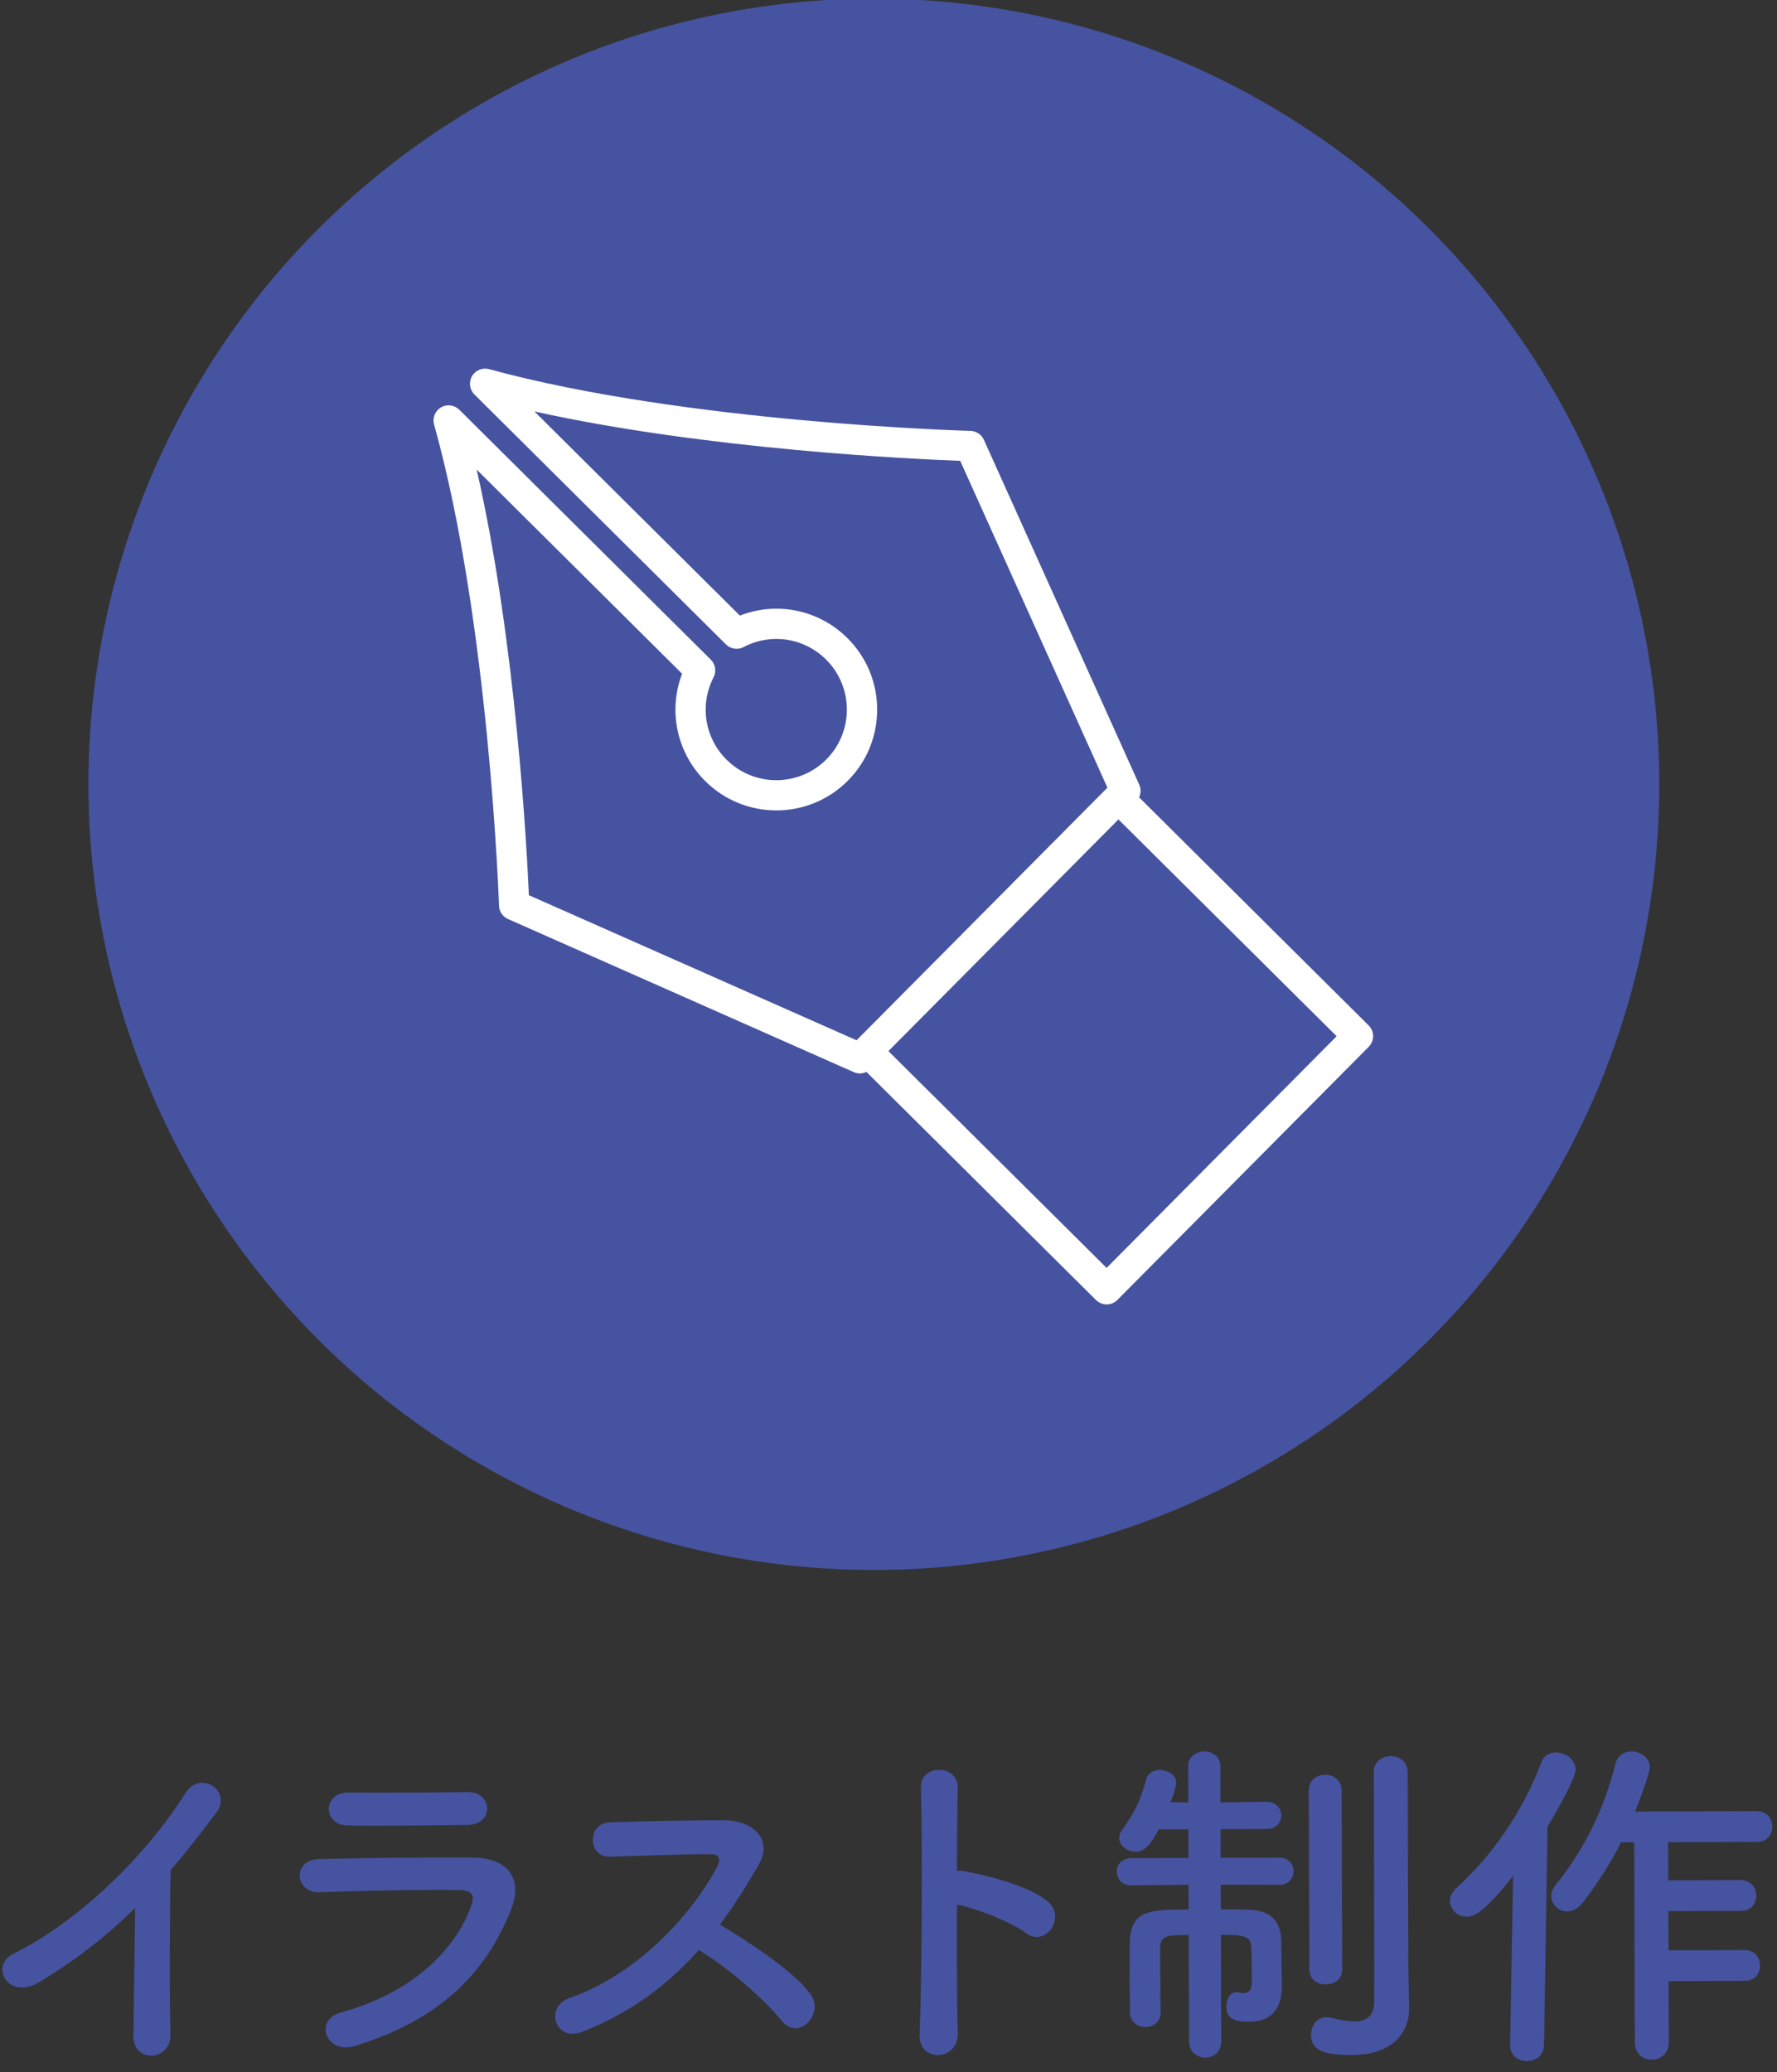 <?xml version="1.0" encoding="UTF-8"?><svg xmlns="http://www.w3.org/2000/svg" viewBox="0 0 181 211"><rect x="0" y="0" width="181" height="211" fill="#333333" stroke="none"/><defs><style>.o{fill:#4653a0;}.p{fill:#fff;}</style></defs><g id="a"/><g id="b"/><g id="c"/><g id="d"/><g id="e"><g><g><path class="o" d="M4.101,201.768c-3.305,2.026-5.188-1.638-2.744-2.835,6.611-3.261,13.465-9.906,17.511-16.327,1.575-2.488,4.751-.195,3.21,1.897-1.612,2.165-3.154,4.114-4.695,5.918-.097,3.672-.137,13.103-.017,16.702,.081,2.735-3.806,3.072-3.779,.121,.026-2.88,.15-8.748,.173-12.96-2.835,2.782-5.923,5.203-9.658,7.483Z"/><path class="o" d="M36.17,208.32c-2.949,.911-4.293-2.648-1.416-3.414,7.086-1.932,11.642-6.303,13.245-10.879,.357-.972,.176-1.548-1.192-1.579-3.671-.061-10.366,.07-14.217,.228-2.555,.116-2.891-3.303-.119-3.383,4.644-.124,10.689-.181,15.585-.16,3.6,.023,5.37,2.033,3.906,5.564-2.5,6.021-6.874,10.858-15.792,13.623Zm11.37-22.498c-3.383,.012-8.349,.137-12.237,.041-2.376-.064-2.53-3.375,.241-3.349,3.455,.024,8.495,.008,12.129-.04,1.225-.004,1.946,.785,1.949,1.649,.003,.863-.606,1.693-2.082,1.698Z"/><path class="o" d="M59.216,206.912c-2.624,.98-3.859-2.543-1.163-3.488,6.544-2.29,12.211-8.067,15.037-13.44,.322-.612,.177-1.188-.615-1.186-2.268-.028-7.235,.169-10.403,.251-2.158,.079-2.314-3.376-.012-3.491,2.628-.117,7.919-.206,11.555-.219,3.24-.011,5.082,2.035,3.687,4.487-1.216,2.128-2.505,4.183-3.976,6.131,2.994,1.79,7.576,4.798,9.239,7.097,1.446,2.011-1.244,4.827-2.942,2.71-1.771-2.19-5.49-5.453-8.447-7.207-3.156,3.537-7.034,6.467-11.959,8.355Z"/><path class="o" d="M97.556,206.999c.082,2.915-4.021,3.037-3.887,.157,.232-5.832,.293-19.941,.132-25.125-.08-2.447,3.808-2.424,3.744,.023-.03,1.764-.056,4.896-.08,8.424,.18-.001,.396-.002,.612,.033,2.017,.318,6.7,1.454,8.649,3.103,1.877,1.578-.164,4.716-2.222,3.211-1.551-1.146-5.119-2.539-7.028-2.892-.02,4.967-.003,10.15,.079,13.065Z"/><path class="o" d="M121.081,197.022c-2.376,.008-2.914,.118-2.91,1.378,.002,.468,.004,1.08,.006,1.728,.005,1.548,.012,3.384,.051,4.716v.036c.004,1.008-.786,1.514-1.543,1.517-.791,.003-1.584-.499-1.588-1.507-.003-.973-.043-2.231-.048-3.527-.004-1.295,.027-2.592,.024-3.564,.096-3.348,2.04-3.354,5.999-3.367l-.008-2.519-5.831,.056c-.972,.003-1.478-.679-1.48-1.398-.002-.685,.5-1.37,1.472-1.373l5.831-.02-.01-2.916-3.023,.01c-.787,1.479-1.397,2.273-2.369,2.276-.863,.003-1.657-.643-1.66-1.398,0-.252,.07-.504,.25-.757,1.361-1.877,1.933-3.102,2.502-5.228,.178-.648,.753-.938,1.365-.94,.827-.003,1.693,.498,1.695,1.326,.001,.107-.141,.864-.569,1.945l1.8,.03-.012-3.672c-.004-1.008,.822-1.515,1.65-1.518,.792-.002,1.621,.499,1.625,1.507l.012,3.672,4.68-.052c1.008-.004,1.514,.68,1.517,1.363,.002,.72-.499,1.404-1.507,1.408l-4.68,.016,.01,2.916,5.939-.021c1.008-.003,1.478,.679,1.479,1.363,.003,.72-.463,1.405-1.471,1.408l-5.939-.016,.008,2.519c.973-.004,1.908-.007,2.737,.026,2.375,.064,3.423,1.142,3.43,3.373,.004,1.044,.01,2.916,.05,4.14,.001,.072,.001,.144,.001,.216,.007,2.088-.815,3.674-3.335,3.683-1.691,.006-2.306-.425-2.31-1.576-.002-.72,.355-1.44,1.039-1.443,.036,0,.108,.035,.18,.035,.182,.035,.361,.07,.506,.07,.468-.002,.862-.219,.859-1.118,0,0-.008-2.412-.048-3.456-.004-1.296-.868-1.365-3.101-1.357l.036,10.835c.004,1.116-.821,1.659-1.613,1.661-.828,.003-1.658-.534-1.662-1.65l-.036-10.835Zm12.226-14.689c-.003-1.08,.823-1.623,1.651-1.626s1.693,.534,1.696,1.614l.062,18.212c.003,1.009-.823,1.516-1.687,1.519-.828,.003-1.658-.498-1.661-1.507l-.062-18.212Zm10.225,22.138v.072c.008,2.159-1.424,4.684-5.815,4.698-2.915,.01-4.176-.49-4.182-2.038-.003-.899,.569-1.802,1.542-1.805,.144,0,.252-.001,.396,.035,.721,.142,1.622,.391,2.449,.388,1.08-.003,2.015-.402,2.045-1.915,.032-1.332-.001-11.229-.023-17.816-.009-2.735-.017-4.896-.019-5.651-.004-1.08,.858-1.623,1.723-1.626,.863-.003,1.729,.534,1.732,1.614l.065,19.725,.087,4.319Z"/><path class="o" d="M153.814,208.215l.303-17.206c-2.832,3.608-3.91,4.151-4.738,4.154-.936,.003-1.693-.75-1.696-1.613-.002-.433,.213-.9,.644-1.297,3.518-3.144,6.813-7.799,8.633-12.736,.285-.793,.896-1.082,1.544-1.084,.972-.004,1.982,.749,1.985,1.757,.003,.756-1.607,3.748-2.86,5.769l-.357,22.245c.004,1.116-.895,1.659-1.722,1.662-.864,.003-1.73-.534-1.734-1.614v-.036Zm16.141-6.497l.021,6.228c.004,1.188-.857,1.767-1.722,1.77s-1.729-.57-1.733-1.758l-.067-20.372-1.332,.004c-1.073,2.091-2.326,4.075-3.868,6.095-.501,.649-1.112,.939-1.616,.941-.899,.003-1.622-.714-1.625-1.578-.001-.358,.142-.756,.464-1.152,2.331-2.852,4.728-6.963,6.043-12.223,.212-.938,.931-1.335,1.651-1.338,.936-.003,1.873,.642,1.876,1.613,.002,.576-1.067,3.46-1.496,4.505l12.419-.041c1.008-.004,1.551,.786,1.553,1.578,.003,.792-.498,1.55-1.542,1.554l-9.071,.03,.013,3.887,7.415-.025c1.008-.003,1.551,.787,1.553,1.578,.003,.792-.498,1.55-1.542,1.553l-7.415,.025,.013,3.996,7.775-.026c1.008-.003,1.551,.787,1.554,1.578,.002,.792-.499,1.55-1.543,1.553l-7.775,.026Z"/></g><g><circle class="o" cx="89.007" cy="79.857" r="80"/><path class="p" d="M112.714,129.099l-22.223-22.075,23.431-23.588,22.223,22.075-23.431,23.589h0ZM48.552,47.815l20.925,20.786c-1.441,3.766-.555,8.039,2.363,10.938,4.017,3.99,10.531,3.969,14.521-.049,1.933-1.946,2.992-4.528,2.983-7.27s-1.086-5.318-3.031-7.25c-2.918-2.899-7.197-3.757-10.953-2.29l-20.925-20.786c17.561,3.887,38.637,4.854,43.367,5.028l14.996,33.277-25.552,25.723-33.376-14.773c-.206-4.729-1.313-25.798-5.317-43.332h0Zm67.476,33.37c.188-.4,.202-.869,.013-1.287l-15.826-35.117c-.243-.539-.774-.892-1.365-.907-.287-.007-28.921-.798-49.035-6.286-.674-.184-1.388,.11-1.739,.715-.35,.606-.248,1.371,.248,1.864l25.617,25.446c.477,.473,1.205,.583,1.8,.272,2.789-1.461,6.164-.95,8.399,1.27,2.812,2.793,2.827,7.353,.034,10.165-2.793,2.812-7.353,2.828-10.165,.034-2.235-2.22-2.768-5.592-1.326-8.391,.308-.597,.193-1.325-.284-1.798l-25.617-25.446c-.496-.493-1.263-.589-1.865-.236-.603,.354-.892,1.07-.703,1.743,5.62,20.068,6.604,48.704,6.613,48.991,.019,.591,.375,1.119,.916,1.359l35.222,15.591c.202,.09,.416,.133,.628,.132,.228-.001,.451-.058,.657-.156l23.383,23.227c.29,.288,.682,.449,1.091,.448s.8-.165,1.088-.455l25.602-25.774c.288-.29,.449-.682,.447-1.091-.001-.408-.165-.799-.455-1.087l-23.381-23.225h0Z"/></g></g></g><g id="f"/><g id="g"/><g id="h"/><g id="i"/><g id="j"/><g id="k"/><g id="l"/><g id="m"/><g id="n"/></svg>